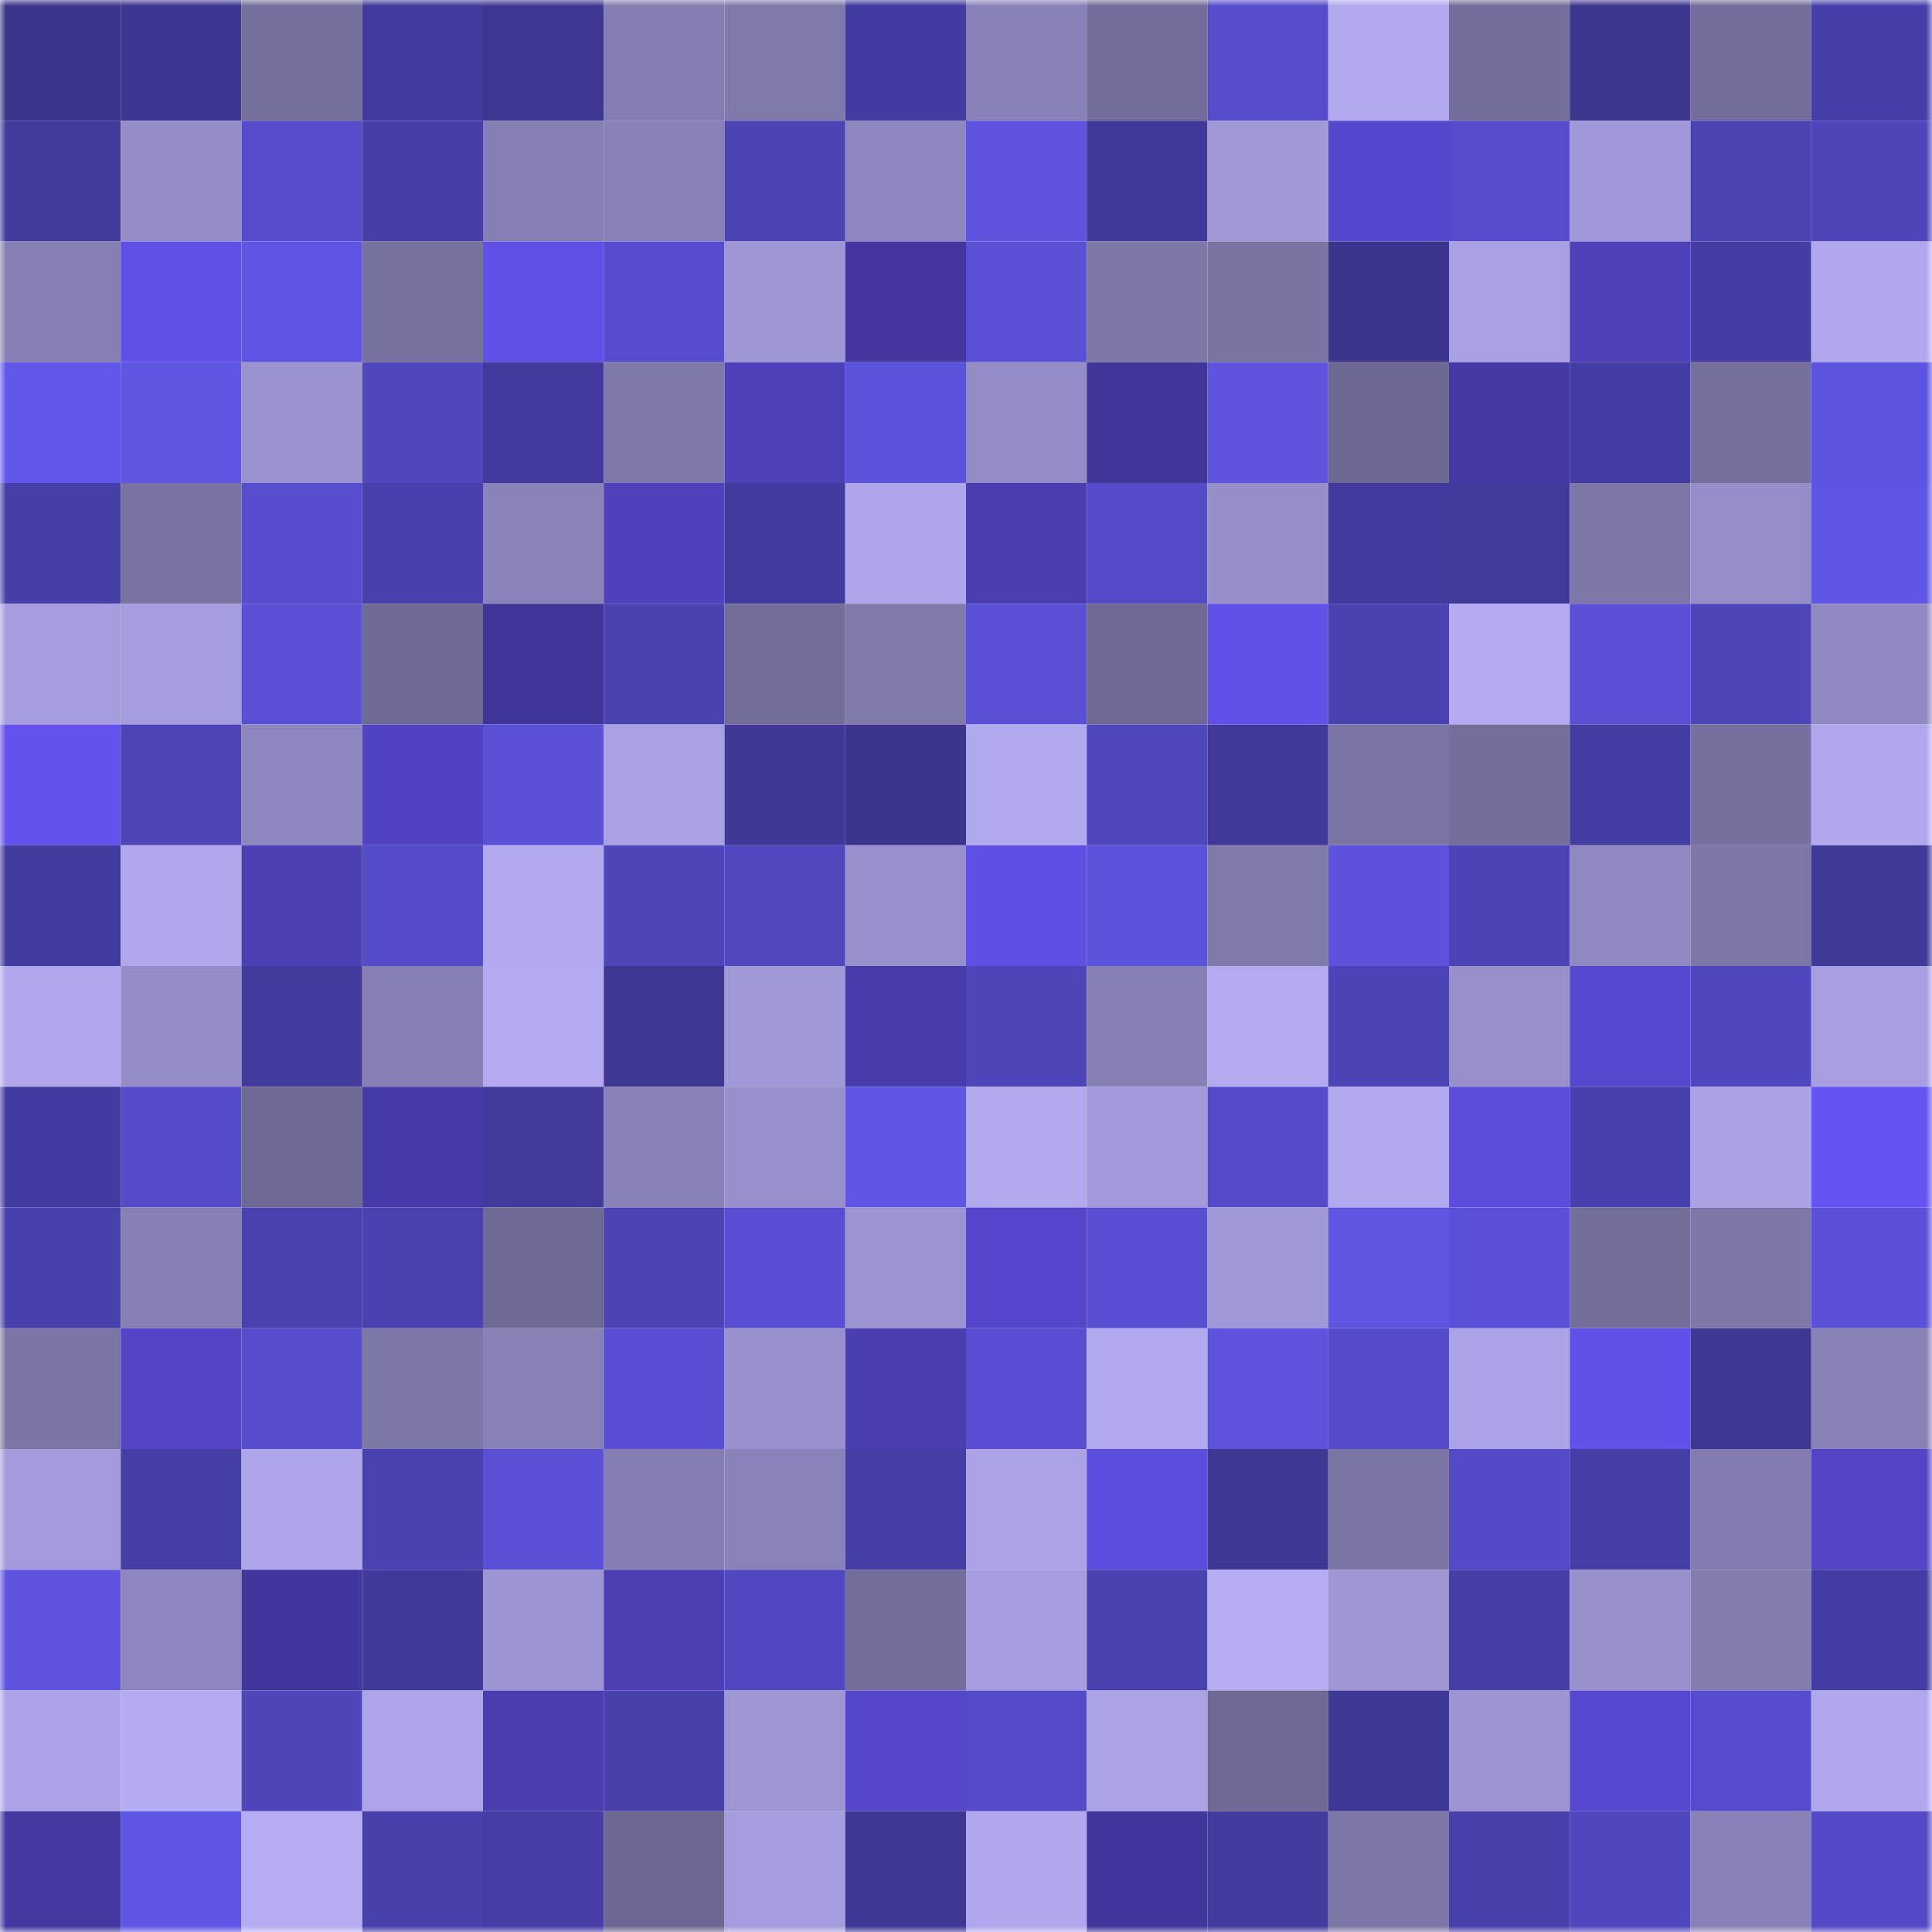 <svg viewBox="0 0 160 160" fill="none" role="img" xmlns="http://www.w3.org/2000/svg" width="240" height="240" name="farcaster%2Cjolin"><mask id="1789669571" mask-type="alpha" maskUnits="userSpaceOnUse" x="0" y="0" width="160" height="160"><rect width="160" height="160" fill="#FFFFFF"></rect></mask><g mask="url(#1789669571)"><rect x="0" y="0" width="10" height="10" fill="#3b358c"></rect><rect x="10" y="0" width="10" height="10" fill="#3c3691"></rect><rect x="20" y="0" width="10" height="10" fill="#746f9c"></rect><rect x="30" y="0" width="10" height="10" fill="#413a9c"></rect><rect x="40" y="0" width="10" height="10" fill="#3d3792"></rect><rect x="50" y="0" width="10" height="10" fill="#837db1"></rect><rect x="60" y="0" width="10" height="10" fill="#807aac"></rect><rect x="70" y="0" width="10" height="10" fill="#433ca0"></rect><rect x="80" y="0" width="10" height="10" fill="#8881b7"></rect><rect x="90" y="0" width="10" height="10" fill="#726d9a"></rect><rect x="100" y="0" width="10" height="10" fill="#544cca"></rect><rect x="110" y="0" width="10" height="10" fill="#b2a9ef"></rect><rect x="120" y="0" width="10" height="10" fill="#736e9b"></rect><rect x="130" y="0" width="10" height="10" fill="#3c368f"></rect><rect x="140" y="0" width="10" height="10" fill="#726d9a"></rect><rect x="150" y="0" width="10" height="10" fill="#463fa9"></rect><rect x="0" y="10" width="10" height="10" fill="#413a9b"></rect><rect x="10" y="10" width="10" height="10" fill="#958dc8"></rect><rect x="20" y="10" width="10" height="10" fill="#554ccc"></rect><rect x="30" y="10" width="10" height="10" fill="#463fa7"></rect><rect x="40" y="10" width="10" height="10" fill="#857fb3"></rect><rect x="50" y="10" width="10" height="10" fill="#8881b7"></rect><rect x="60" y="10" width="10" height="10" fill="#4b43b3"></rect><rect x="70" y="10" width="10" height="10" fill="#8e87bf"></rect><rect x="80" y="10" width="10" height="10" fill="#5d53de"></rect><rect x="90" y="10" width="10" height="10" fill="#403999"></rect><rect x="100" y="10" width="10" height="10" fill="#a19ad9"></rect><rect x="110" y="10" width="10" height="10" fill="#5648ce"></rect><rect x="120" y="10" width="10" height="10" fill="#544cca"></rect><rect x="130" y="10" width="10" height="10" fill="#a199d9"></rect><rect x="140" y="10" width="10" height="10" fill="#4a43b2"></rect><rect x="150" y="10" width="10" height="10" fill="#4e46ba"></rect><rect x="0" y="20" width="10" height="10" fill="#867fb4"></rect><rect x="10" y="20" width="10" height="10" fill="#6150e7"></rect><rect x="20" y="20" width="10" height="10" fill="#5f55e4"></rect><rect x="30" y="20" width="10" height="10" fill="#76719f"></rect><rect x="40" y="20" width="10" height="10" fill="#6050e6"></rect><rect x="50" y="20" width="10" height="10" fill="#554dcd"></rect><rect x="60" y="20" width="10" height="10" fill="#9e97d5"></rect><rect x="70" y="20" width="10" height="10" fill="#43379f"></rect><rect x="80" y="20" width="10" height="10" fill="#5950d6"></rect><rect x="90" y="20" width="10" height="10" fill="#7e78a9"></rect><rect x="100" y="20" width="10" height="10" fill="#7a74a3"></rect><rect x="110" y="20" width="10" height="10" fill="#3b358d"></rect><rect x="120" y="20" width="10" height="10" fill="#a8a0e1"></rect><rect x="130" y="20" width="10" height="10" fill="#4d40b8"></rect><rect x="140" y="20" width="10" height="10" fill="#443da3"></rect><rect x="150" y="20" width="10" height="10" fill="#b0a8ed"></rect><rect x="0" y="30" width="10" height="10" fill="#6157e9"></rect><rect x="10" y="30" width="10" height="10" fill="#5f55e3"></rect><rect x="20" y="30" width="10" height="10" fill="#9a93cf"></rect><rect x="30" y="30" width="10" height="10" fill="#5047bf"></rect><rect x="40" y="30" width="10" height="10" fill="#413a9c"></rect><rect x="50" y="30" width="10" height="10" fill="#7f79ab"></rect><rect x="60" y="30" width="10" height="10" fill="#4d40b8"></rect><rect x="70" y="30" width="10" height="10" fill="#5b52db"></rect><rect x="80" y="30" width="10" height="10" fill="#928bc5"></rect><rect x="90" y="30" width="10" height="10" fill="#403598"></rect><rect x="100" y="30" width="10" height="10" fill="#5e54e0"></rect><rect x="110" y="30" width="10" height="10" fill="#6d6893"></rect><rect x="120" y="30" width="10" height="10" fill="#4539a5"></rect><rect x="130" y="30" width="10" height="10" fill="#433ca1"></rect><rect x="140" y="30" width="10" height="10" fill="#76709e"></rect><rect x="150" y="30" width="10" height="10" fill="#5c53de"></rect><rect x="0" y="40" width="10" height="10" fill="#463fa8"></rect><rect x="10" y="40" width="10" height="10" fill="#7973a3"></rect><rect x="20" y="40" width="10" height="10" fill="#564dcf"></rect><rect x="30" y="40" width="10" height="10" fill="#4841ad"></rect><rect x="40" y="40" width="10" height="10" fill="#8983b9"></rect><rect x="50" y="40" width="10" height="10" fill="#4f41bb"></rect><rect x="60" y="40" width="10" height="10" fill="#423b9e"></rect><rect x="70" y="40" width="10" height="10" fill="#aea6ea"></rect><rect x="80" y="40" width="10" height="10" fill="#4a3db0"></rect><rect x="90" y="40" width="10" height="10" fill="#544bc8"></rect><rect x="100" y="40" width="10" height="10" fill="#978fca"></rect><rect x="110" y="40" width="10" height="10" fill="#413a9c"></rect><rect x="120" y="40" width="10" height="10" fill="#403a9a"></rect><rect x="130" y="40" width="10" height="10" fill="#7d77a8"></rect><rect x="140" y="40" width="10" height="10" fill="#968ec9"></rect><rect x="150" y="40" width="10" height="10" fill="#5f55e4"></rect><rect x="0" y="50" width="10" height="10" fill="#a59dde"></rect><rect x="10" y="50" width="10" height="10" fill="#a49ddd"></rect><rect x="20" y="50" width="10" height="10" fill="#5950d6"></rect><rect x="30" y="50" width="10" height="10" fill="#706a96"></rect><rect x="40" y="50" width="10" height="10" fill="#403599"></rect><rect x="50" y="50" width="10" height="10" fill="#4942af"></rect><rect x="60" y="50" width="10" height="10" fill="#736d9a"></rect><rect x="70" y="50" width="10" height="10" fill="#817aad"></rect><rect x="80" y="50" width="10" height="10" fill="#5950d5"></rect><rect x="90" y="50" width="10" height="10" fill="#6e6994"></rect><rect x="100" y="50" width="10" height="10" fill="#6251e9"></rect><rect x="110" y="50" width="10" height="10" fill="#4942b0"></rect><rect x="120" y="50" width="10" height="10" fill="#b4abf2"></rect><rect x="130" y="50" width="10" height="10" fill="#5950d6"></rect><rect x="140" y="50" width="10" height="10" fill="#4d45b8"></rect><rect x="150" y="50" width="10" height="10" fill="#918ac2"></rect><rect x="0" y="60" width="10" height="10" fill="#6352eb"></rect><rect x="10" y="60" width="10" height="10" fill="#4c44b7"></rect><rect x="20" y="60" width="10" height="10" fill="#8e87bf"></rect><rect x="30" y="60" width="10" height="10" fill="#5143c2"></rect><rect x="40" y="60" width="10" height="10" fill="#5950d6"></rect><rect x="50" y="60" width="10" height="10" fill="#a8a0e2"></rect><rect x="60" y="60" width="10" height="10" fill="#3f3896"></rect><rect x="70" y="60" width="10" height="10" fill="#3b358e"></rect><rect x="80" y="60" width="10" height="10" fill="#b1a9ee"></rect><rect x="90" y="60" width="10" height="10" fill="#4f47bd"></rect><rect x="100" y="60" width="10" height="10" fill="#403999"></rect><rect x="110" y="60" width="10" height="10" fill="#7b75a5"></rect><rect x="120" y="60" width="10" height="10" fill="#736e9b"></rect><rect x="130" y="60" width="10" height="10" fill="#433ca1"></rect><rect x="140" y="60" width="10" height="10" fill="#76709e"></rect><rect x="150" y="60" width="10" height="10" fill="#b0a8ed"></rect><rect x="0" y="70" width="10" height="10" fill="#423c9f"></rect><rect x="10" y="70" width="10" height="10" fill="#b0a7ec"></rect><rect x="20" y="70" width="10" height="10" fill="#4c3fb5"></rect><rect x="30" y="70" width="10" height="10" fill="#534bc8"></rect><rect x="40" y="70" width="10" height="10" fill="#b2a9ef"></rect><rect x="50" y="70" width="10" height="10" fill="#4e46bb"></rect><rect x="60" y="70" width="10" height="10" fill="#5048bf"></rect><rect x="70" y="70" width="10" height="10" fill="#9790cc"></rect><rect x="80" y="70" width="10" height="10" fill="#604fe5"></rect><rect x="90" y="70" width="10" height="10" fill="#5c53dd"></rect><rect x="100" y="70" width="10" height="10" fill="#817aad"></rect><rect x="110" y="70" width="10" height="10" fill="#5c52dc"></rect><rect x="120" y="70" width="10" height="10" fill="#4c44b6"></rect><rect x="130" y="70" width="10" height="10" fill="#8f88c0"></rect><rect x="140" y="70" width="10" height="10" fill="#7d77a8"></rect><rect x="150" y="70" width="10" height="10" fill="#3f3997"></rect><rect x="0" y="80" width="10" height="10" fill="#b0a7ec"></rect><rect x="10" y="80" width="10" height="10" fill="#958dc8"></rect><rect x="20" y="80" width="10" height="10" fill="#423b9d"></rect><rect x="30" y="80" width="10" height="10" fill="#8680b5"></rect><rect x="40" y="80" width="10" height="10" fill="#b3aaf1"></rect><rect x="50" y="80" width="10" height="10" fill="#3d3792"></rect><rect x="60" y="80" width="10" height="10" fill="#a099d8"></rect><rect x="70" y="80" width="10" height="10" fill="#483bab"></rect><rect x="80" y="80" width="10" height="10" fill="#4e46ba"></rect><rect x="90" y="80" width="10" height="10" fill="#8780b5"></rect><rect x="100" y="80" width="10" height="10" fill="#b3aaf1"></rect><rect x="110" y="80" width="10" height="10" fill="#4c44b6"></rect><rect x="120" y="80" width="10" height="10" fill="#9790cb"></rect><rect x="130" y="80" width="10" height="10" fill="#5748d0"></rect><rect x="140" y="80" width="10" height="10" fill="#4f47bd"></rect><rect x="150" y="80" width="10" height="10" fill="#a79fe1"></rect><rect x="0" y="90" width="10" height="10" fill="#433ca0"></rect><rect x="10" y="90" width="10" height="10" fill="#544bc8"></rect><rect x="20" y="90" width="10" height="10" fill="#6e6994"></rect><rect x="30" y="90" width="10" height="10" fill="#473baa"></rect><rect x="40" y="90" width="10" height="10" fill="#403a9a"></rect><rect x="50" y="90" width="10" height="10" fill="#8881b7"></rect><rect x="60" y="90" width="10" height="10" fill="#9890cc"></rect><rect x="70" y="90" width="10" height="10" fill="#6056e6"></rect><rect x="80" y="90" width="10" height="10" fill="#b2a9ef"></rect><rect x="90" y="90" width="10" height="10" fill="#a29ada"></rect><rect x="100" y="90" width="10" height="10" fill="#544bc9"></rect><rect x="110" y="90" width="10" height="10" fill="#b2a9ef"></rect><rect x="120" y="90" width="10" height="10" fill="#5d4ddd"></rect><rect x="130" y="90" width="10" height="10" fill="#4841ad"></rect><rect x="140" y="90" width="10" height="10" fill="#aba2e6"></rect><rect x="150" y="90" width="10" height="10" fill="#6554f1"></rect><rect x="0" y="100" width="10" height="10" fill="#4841ad"></rect><rect x="10" y="100" width="10" height="10" fill="#8780b5"></rect><rect x="20" y="100" width="10" height="10" fill="#4941af"></rect><rect x="30" y="100" width="10" height="10" fill="#4942b0"></rect><rect x="40" y="100" width="10" height="10" fill="#6f6995"></rect><rect x="50" y="100" width="10" height="10" fill="#4c44b5"></rect><rect x="60" y="100" width="10" height="10" fill="#574ed1"></rect><rect x="70" y="100" width="10" height="10" fill="#9c94d2"></rect><rect x="80" y="100" width="10" height="10" fill="#5546cb"></rect><rect x="90" y="100" width="10" height="10" fill="#574ed1"></rect><rect x="100" y="100" width="10" height="10" fill="#a099d8"></rect><rect x="110" y="100" width="10" height="10" fill="#5e55e2"></rect><rect x="120" y="100" width="10" height="10" fill="#5a50d7"></rect><rect x="130" y="100" width="10" height="10" fill="#746e9b"></rect><rect x="140" y="100" width="10" height="10" fill="#7e78aa"></rect><rect x="150" y="100" width="10" height="10" fill="#5a51d8"></rect><rect x="0" y="110" width="10" height="10" fill="#7c76a6"></rect><rect x="10" y="110" width="10" height="10" fill="#5345c6"></rect><rect x="20" y="110" width="10" height="10" fill="#564dcd"></rect><rect x="30" y="110" width="10" height="10" fill="#7d77a8"></rect><rect x="40" y="110" width="10" height="10" fill="#8781b6"></rect><rect x="50" y="110" width="10" height="10" fill="#584fd3"></rect><rect x="60" y="110" width="10" height="10" fill="#9991cd"></rect><rect x="70" y="110" width="10" height="10" fill="#4a3eb1"></rect><rect x="80" y="110" width="10" height="10" fill="#584fd2"></rect><rect x="90" y="110" width="10" height="10" fill="#b2aaf0"></rect><rect x="100" y="110" width="10" height="10" fill="#5d53de"></rect><rect x="110" y="110" width="10" height="10" fill="#534bc8"></rect><rect x="120" y="110" width="10" height="10" fill="#aca4e8"></rect><rect x="130" y="110" width="10" height="10" fill="#6251e9"></rect><rect x="140" y="110" width="10" height="10" fill="#3d3792"></rect><rect x="150" y="110" width="10" height="10" fill="#8781b6"></rect><rect x="0" y="120" width="10" height="10" fill="#a39bdc"></rect><rect x="10" y="120" width="10" height="10" fill="#453ea5"></rect><rect x="20" y="120" width="10" height="10" fill="#aea6eb"></rect><rect x="30" y="120" width="10" height="10" fill="#4942b0"></rect><rect x="40" y="120" width="10" height="10" fill="#5950d6"></rect><rect x="50" y="120" width="10" height="10" fill="#837db1"></rect><rect x="60" y="120" width="10" height="10" fill="#8983b9"></rect><rect x="70" y="120" width="10" height="10" fill="#453ea6"></rect><rect x="80" y="120" width="10" height="10" fill="#aca3e7"></rect><rect x="90" y="120" width="10" height="10" fill="#5d4dde"></rect><rect x="100" y="120" width="10" height="10" fill="#3e3895"></rect><rect x="110" y="120" width="10" height="10" fill="#7b75a5"></rect><rect x="120" y="120" width="10" height="10" fill="#534ac7"></rect><rect x="130" y="120" width="10" height="10" fill="#463ea7"></rect><rect x="140" y="120" width="10" height="10" fill="#837cb0"></rect><rect x="150" y="120" width="10" height="10" fill="#5345c6"></rect><rect x="0" y="130" width="10" height="10" fill="#5e54e0"></rect><rect x="10" y="130" width="10" height="10" fill="#8e87bf"></rect><rect x="20" y="130" width="10" height="10" fill="#41369c"></rect><rect x="30" y="130" width="10" height="10" fill="#403999"></rect><rect x="40" y="130" width="10" height="10" fill="#9d95d3"></rect><rect x="50" y="130" width="10" height="10" fill="#4c3fb5"></rect><rect x="60" y="130" width="10" height="10" fill="#5048c1"></rect><rect x="70" y="130" width="10" height="10" fill="#736d9b"></rect><rect x="80" y="130" width="10" height="10" fill="#a69edf"></rect><rect x="90" y="130" width="10" height="10" fill="#4a42b1"></rect><rect x="100" y="130" width="10" height="10" fill="#b5acf3"></rect><rect x="110" y="130" width="10" height="10" fill="#9d96d3"></rect><rect x="120" y="130" width="10" height="10" fill="#463fa7"></rect><rect x="130" y="130" width="10" height="10" fill="#9891cc"></rect><rect x="140" y="130" width="10" height="10" fill="#827caf"></rect><rect x="150" y="130" width="10" height="10" fill="#443da3"></rect><rect x="0" y="140" width="10" height="10" fill="#aca4e8"></rect><rect x="10" y="140" width="10" height="10" fill="#b4acf3"></rect><rect x="20" y="140" width="10" height="10" fill="#4e46ba"></rect><rect x="30" y="140" width="10" height="10" fill="#ada5e9"></rect><rect x="40" y="140" width="10" height="10" fill="#4a3db0"></rect><rect x="50" y="140" width="10" height="10" fill="#473faa"></rect><rect x="60" y="140" width="10" height="10" fill="#9d96d3"></rect><rect x="70" y="140" width="10" height="10" fill="#5546ca"></rect><rect x="80" y="140" width="10" height="10" fill="#544bc9"></rect><rect x="90" y="140" width="10" height="10" fill="#aba3e6"></rect><rect x="100" y="140" width="10" height="10" fill="#6e6995"></rect><rect x="110" y="140" width="10" height="10" fill="#3e3896"></rect><rect x="120" y="140" width="10" height="10" fill="#9d95d3"></rect><rect x="130" y="140" width="10" height="10" fill="#5748d0"></rect><rect x="140" y="140" width="10" height="10" fill="#554dcd"></rect><rect x="150" y="140" width="10" height="10" fill="#b0a8ed"></rect><rect x="0" y="150" width="10" height="10" fill="#4337a0"></rect><rect x="10" y="150" width="10" height="10" fill="#6056e6"></rect><rect x="20" y="150" width="10" height="10" fill="#b5acf3"></rect><rect x="30" y="150" width="10" height="10" fill="#4740aa"></rect><rect x="40" y="150" width="10" height="10" fill="#453ea6"></rect><rect x="50" y="150" width="10" height="10" fill="#6d6892"></rect><rect x="60" y="150" width="10" height="10" fill="#a49ddd"></rect><rect x="70" y="150" width="10" height="10" fill="#3e3894"></rect><rect x="80" y="150" width="10" height="10" fill="#afa6eb"></rect><rect x="90" y="150" width="10" height="10" fill="#41369b"></rect><rect x="100" y="150" width="10" height="10" fill="#423c9f"></rect><rect x="110" y="150" width="10" height="10" fill="#7d77a8"></rect><rect x="120" y="150" width="10" height="10" fill="#4840ab"></rect><rect x="130" y="150" width="10" height="10" fill="#4f47be"></rect><rect x="140" y="150" width="10" height="10" fill="#8982b8"></rect><rect x="150" y="150" width="10" height="10" fill="#534ac6"></rect></g></svg>